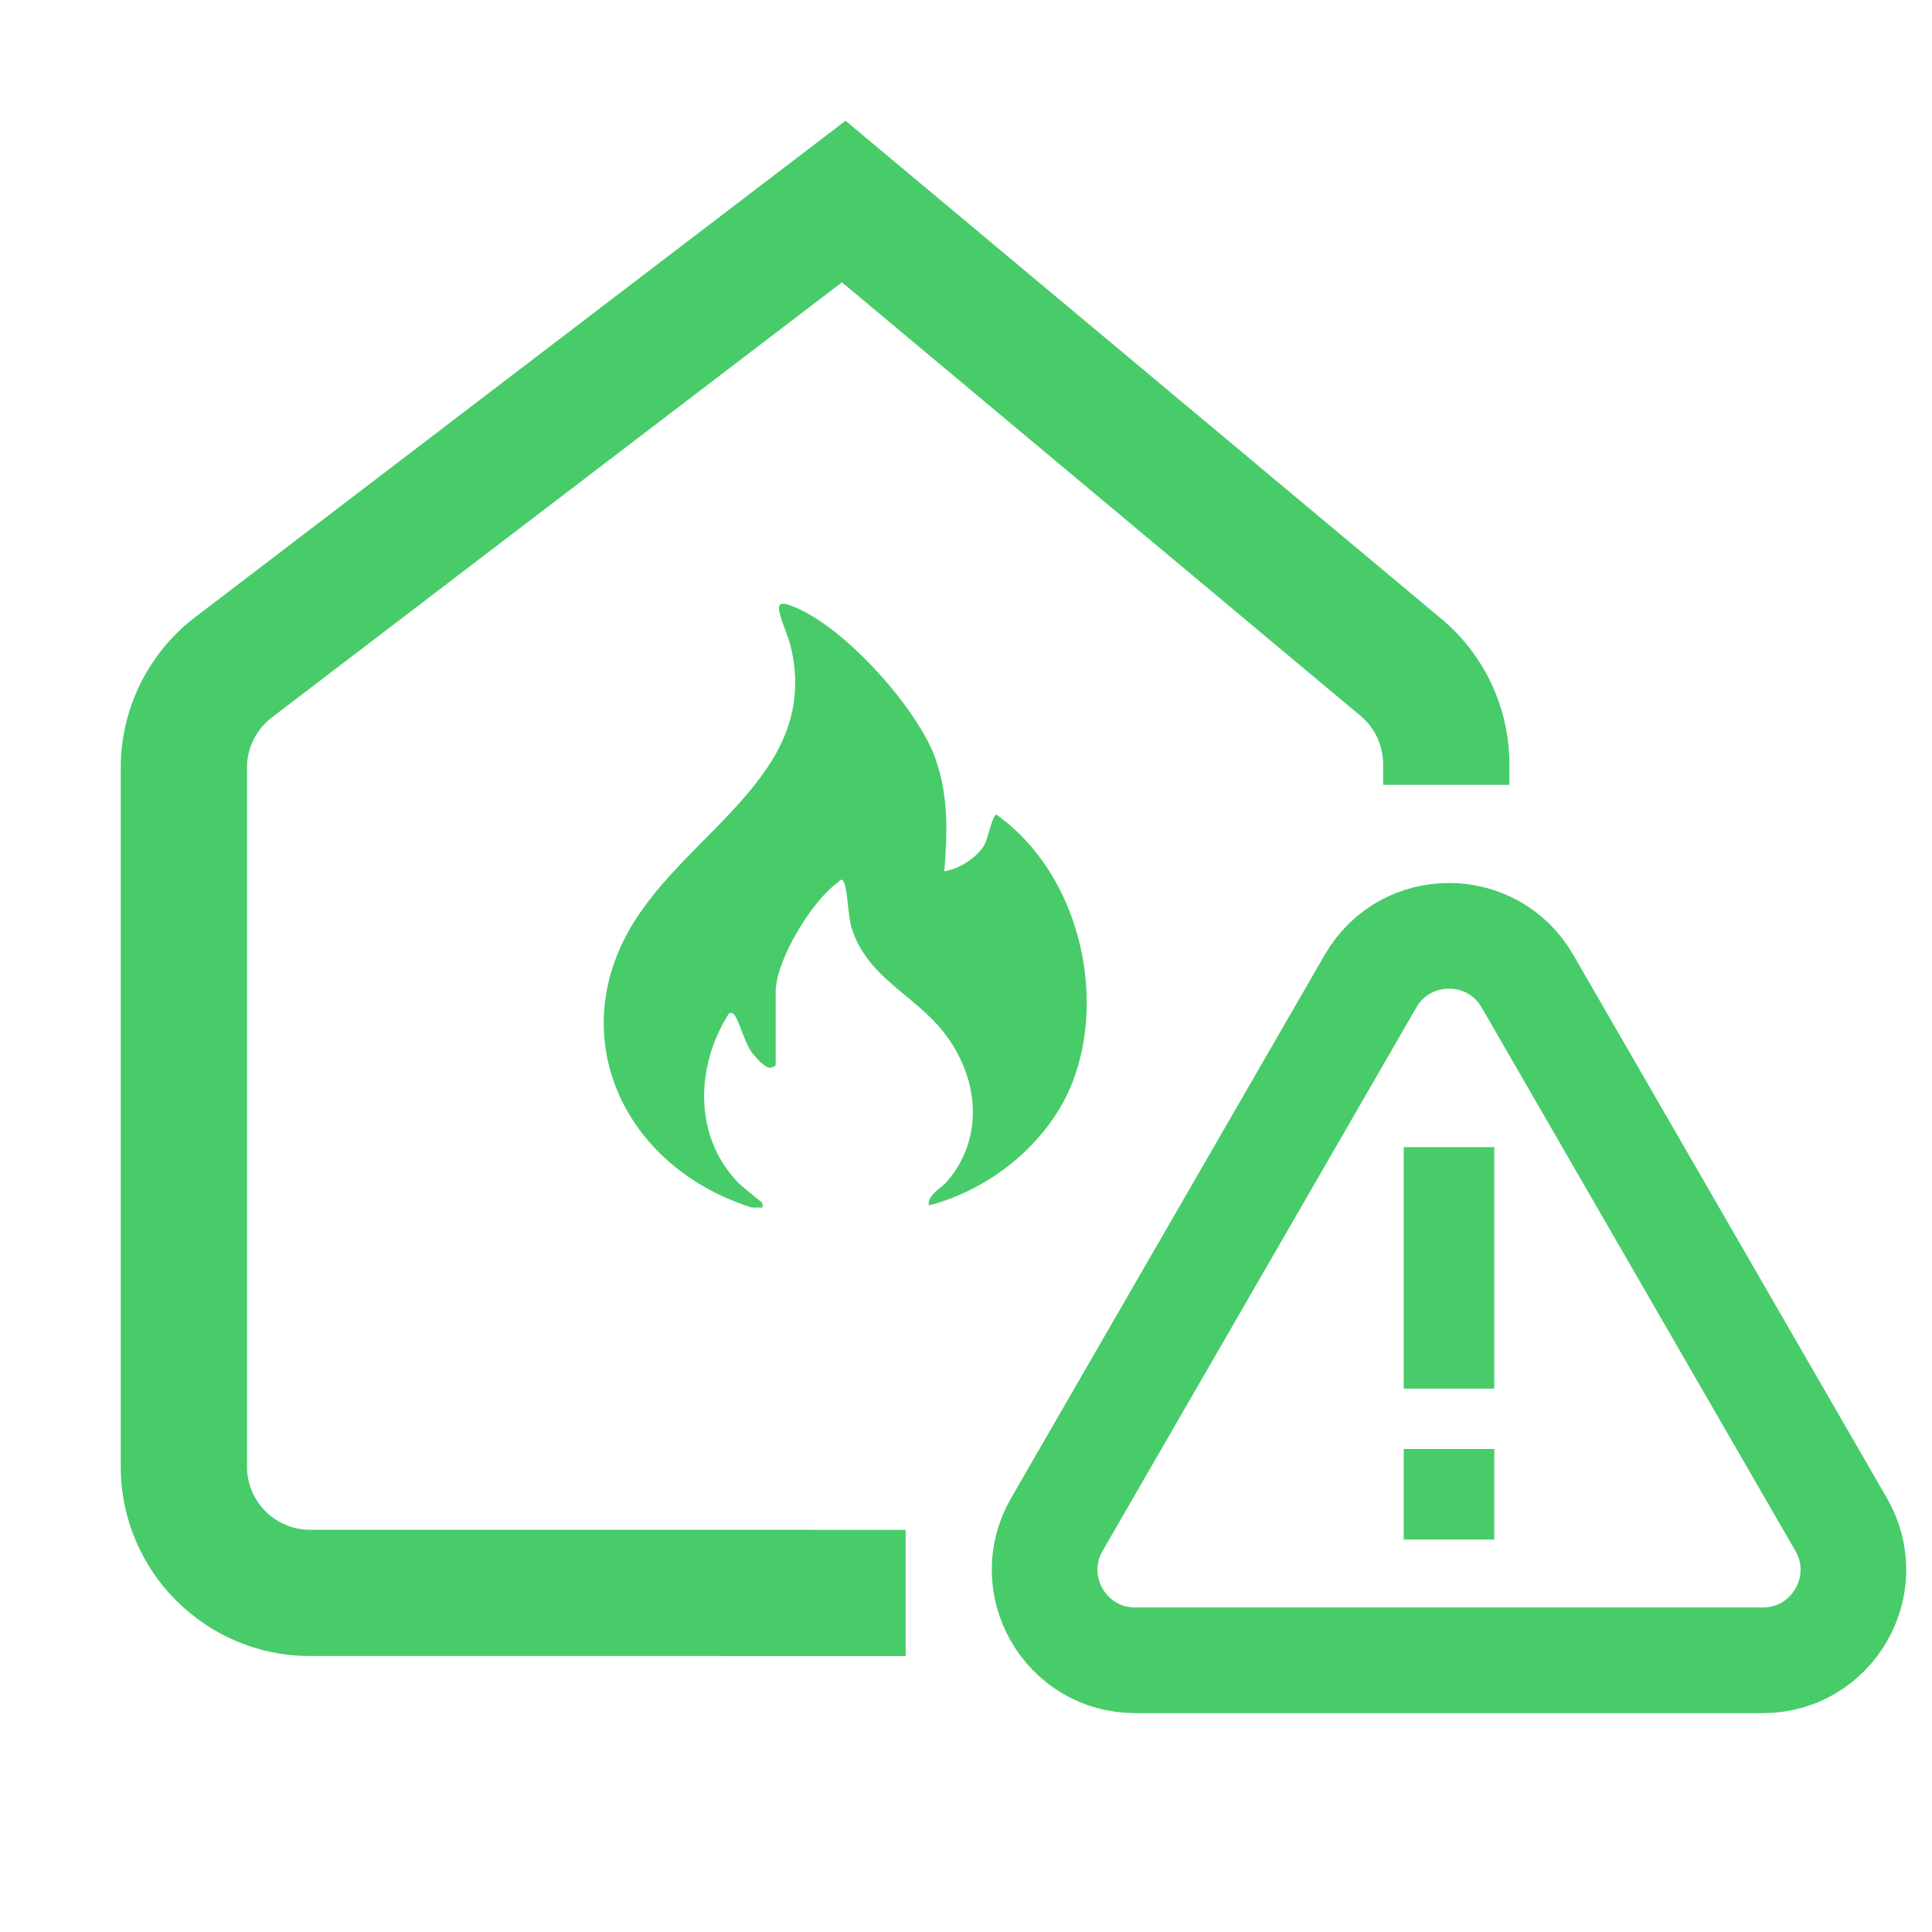 <svg width="32" height="32" viewBox="0 0 32 32" fill="none" xmlns="http://www.w3.org/2000/svg">
<g clip-path="url(#clip0_792_93)">
<path fill-rule="evenodd" clip-rule="evenodd" d="M23.875 10.251L14.005 2L3.233 10.222C2.456 10.815 2 11.737 2 12.715V24.293C2 26.025 3.404 27.429 5.136 27.429H12V27.43H15V25.34H13.5V25.338H5.136C4.559 25.338 4.091 24.87 4.091 24.293V12.715C4.091 12.389 4.243 12.082 4.502 11.884L13.945 4.676L22.534 11.856C22.772 12.055 22.909 12.348 22.909 12.658V13H25V12.658C25 11.729 24.588 10.847 23.875 10.251Z" fill="#47CC69"/>
<path d="M22.701 16.25C23.278 15.25 24.722 15.25 25.299 16.25L30.495 25.25C31.073 26.25 30.351 27.5 29.196 27.5H18.804C17.649 27.5 16.927 26.25 17.505 25.25L22.701 16.25Z" stroke="#47CC69" stroke-width="1.75" stroke-linejoin="round"/>
<path d="M24 19L24 23" stroke="#47CC69" stroke-width="1.5"/>
<path d="M24 24L24 25.5" stroke="#47CC69" stroke-width="1.5"/>
<path d="M12.444 19.999C10.318 19.317 9.364 17.191 10.454 15.348C11.402 13.744 13.608 12.812 13.095 10.701C13.049 10.512 12.947 10.316 12.909 10.131C12.878 9.981 12.954 9.979 13.095 10.03C13.972 10.344 15.211 11.753 15.495 12.568C15.713 13.192 15.692 13.786 15.641 14.431C15.9 14.388 16.192 14.198 16.31 13.985C16.362 13.892 16.436 13.498 16.504 13.493C17.868 14.465 18.33 16.472 17.763 17.928C17.391 18.883 16.453 19.691 15.384 19.966C15.361 19.786 15.58 19.693 15.693 19.561C16.322 18.82 16.203 17.815 15.62 17.084C15.12 16.459 14.372 16.194 14.108 15.378C14.043 15.177 14.04 14.703 13.97 14.598C13.929 14.538 13.912 14.591 13.877 14.616C13.436 14.93 12.848 15.915 12.848 16.427V17.635C12.848 17.655 12.788 17.686 12.758 17.686C12.656 17.684 12.489 17.484 12.436 17.407C12.331 17.252 12.238 16.899 12.166 16.815C12.138 16.781 12.127 16.771 12.077 16.78C11.531 17.631 11.476 18.786 12.204 19.564C12.306 19.672 12.434 19.759 12.544 19.858C12.594 19.903 12.648 19.908 12.627 20H12.444L12.444 19.999Z" fill="#47CC69"/>
</g>
<defs>
<clipPath id="clip0_792_93">
<rect width="32" height="32" fill="white"/>
</clipPath>
</defs>
</svg>
